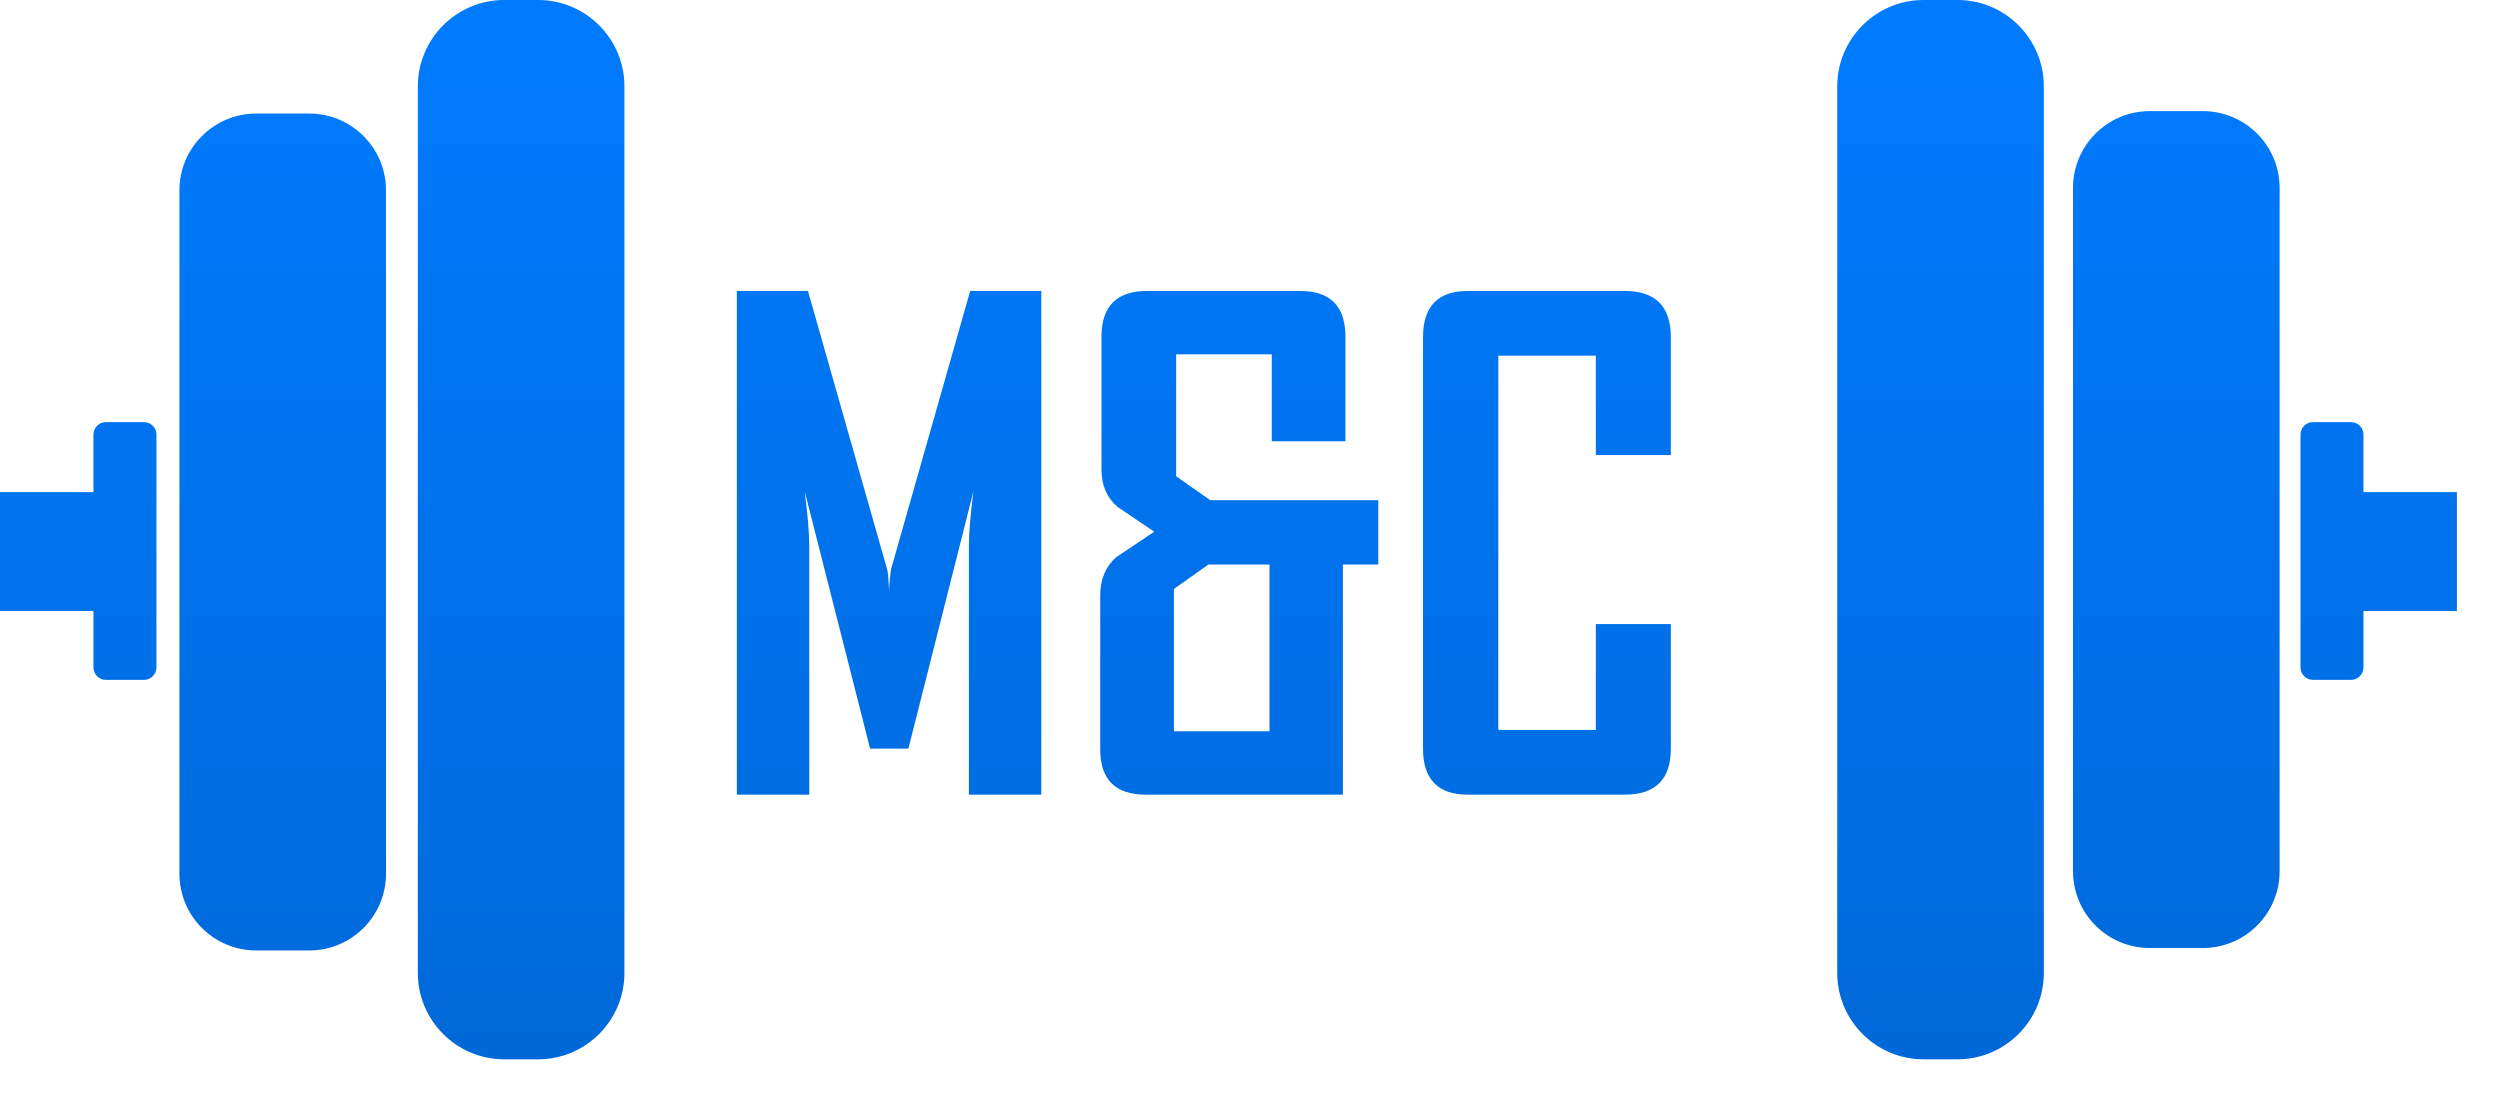 <svg width="177" height="78" viewBox="0 0 177 78" fill="none" xmlns="http://www.w3.org/2000/svg">
<path fill-rule="evenodd" clip-rule="evenodd" d="M167.333 34.844H173.949V43.26H167.333V47.253C167.333 47.74 166.937 48.135 166.451 48.135H163.756C163.269 48.135 162.875 47.74 162.875 47.253V30.767C162.875 30.28 163.269 29.885 163.756 29.885H166.451C166.937 29.885 167.333 30.28 167.333 30.767V34.844ZM6.616 34.844H0V43.26H6.616V47.253C6.616 47.74 7.011 48.135 7.499 48.135H10.192C10.679 48.135 11.075 47.74 11.075 47.253V30.767C11.075 30.28 10.679 29.885 10.192 29.885H7.499C7.011 29.885 6.616 30.28 6.616 30.767V34.844ZM18.137 8.04H21.895C24.893 8.04 27.329 10.475 27.329 13.475V61.859C27.329 64.859 24.893 67.293 21.895 67.293H18.137C15.139 67.293 12.703 64.859 12.703 61.859V13.475C12.703 10.475 15.139 8.04 18.137 8.04ZM152.204 7.867H155.961C158.96 7.867 161.396 10.301 161.396 13.301V61.685C161.396 64.685 158.96 67.12 155.961 67.12H152.204C149.205 67.12 146.769 64.685 146.769 61.685V13.301C146.769 10.301 149.205 7.867 152.204 7.867ZM136.191 0H138.588C141.963 0 144.703 2.74 144.703 6.115V68.885C144.703 72.26 141.963 75 138.588 75H136.191C132.816 75 130.076 72.26 130.076 68.885V6.115C130.076 2.74 132.816 0 136.191 0ZM35.697 0H38.095C41.469 0 44.209 2.74 44.209 6.115V68.885C44.209 72.26 41.469 75 38.095 75H35.697C32.323 75 29.583 72.26 29.583 68.885V6.115C29.583 2.74 32.323 0 35.697 0ZM118.295 44.184V53.003C118.295 55.175 117.208 56.261 115.036 56.261H103.916C101.805 56.261 100.749 55.175 100.749 53.003V23.881C100.749 21.694 101.805 20.6 103.916 20.6H115.036C117.208 20.6 118.295 21.694 118.295 23.881V32.221H112.985V25.18H106.081V51.681H112.985V44.184H118.295ZM73.724 20.6V56.261H68.597V38.671C68.597 37.744 68.704 36.452 68.916 34.796L64.313 53.003H61.603L56.976 34.796C57.189 36.482 57.296 37.774 57.296 38.671V56.261H52.168V20.6H57.204L62.809 40.311C62.871 40.523 62.916 41.062 62.947 41.928C62.947 41.548 62.992 41.009 63.083 40.311L68.689 20.6H73.724ZM83.112 51.772H89.88V39.969H85.551L83.112 41.701V51.772ZM97.583 35.412V39.969H95.076V56.261H81.108C78.966 56.261 77.895 55.19 77.895 53.048V42.179C77.895 41.025 78.274 40.114 79.033 39.445C79.93 38.837 80.827 38.237 81.723 37.645C80.857 37.068 79.991 36.483 79.125 35.891C78.365 35.237 77.985 34.356 77.985 33.247V23.836C77.985 21.679 79.064 20.6 81.221 20.6H92.045C94.187 20.6 95.257 21.679 95.257 23.836V31.241H90.04V25.089H83.272V33.725L85.688 35.412H97.583Z" fill="url(#paint0_linear_7_18)"/>
<defs>
<linearGradient id="paint0_linear_7_18" x1="86.975" y1="0" x2="86.975" y2="75" gradientUnits="userSpaceOnUse">
<stop stop-color="#007BFF"/>
<stop offset="1" stop-color="#0069D9"/>
</linearGradient>
</defs>
</svg>
